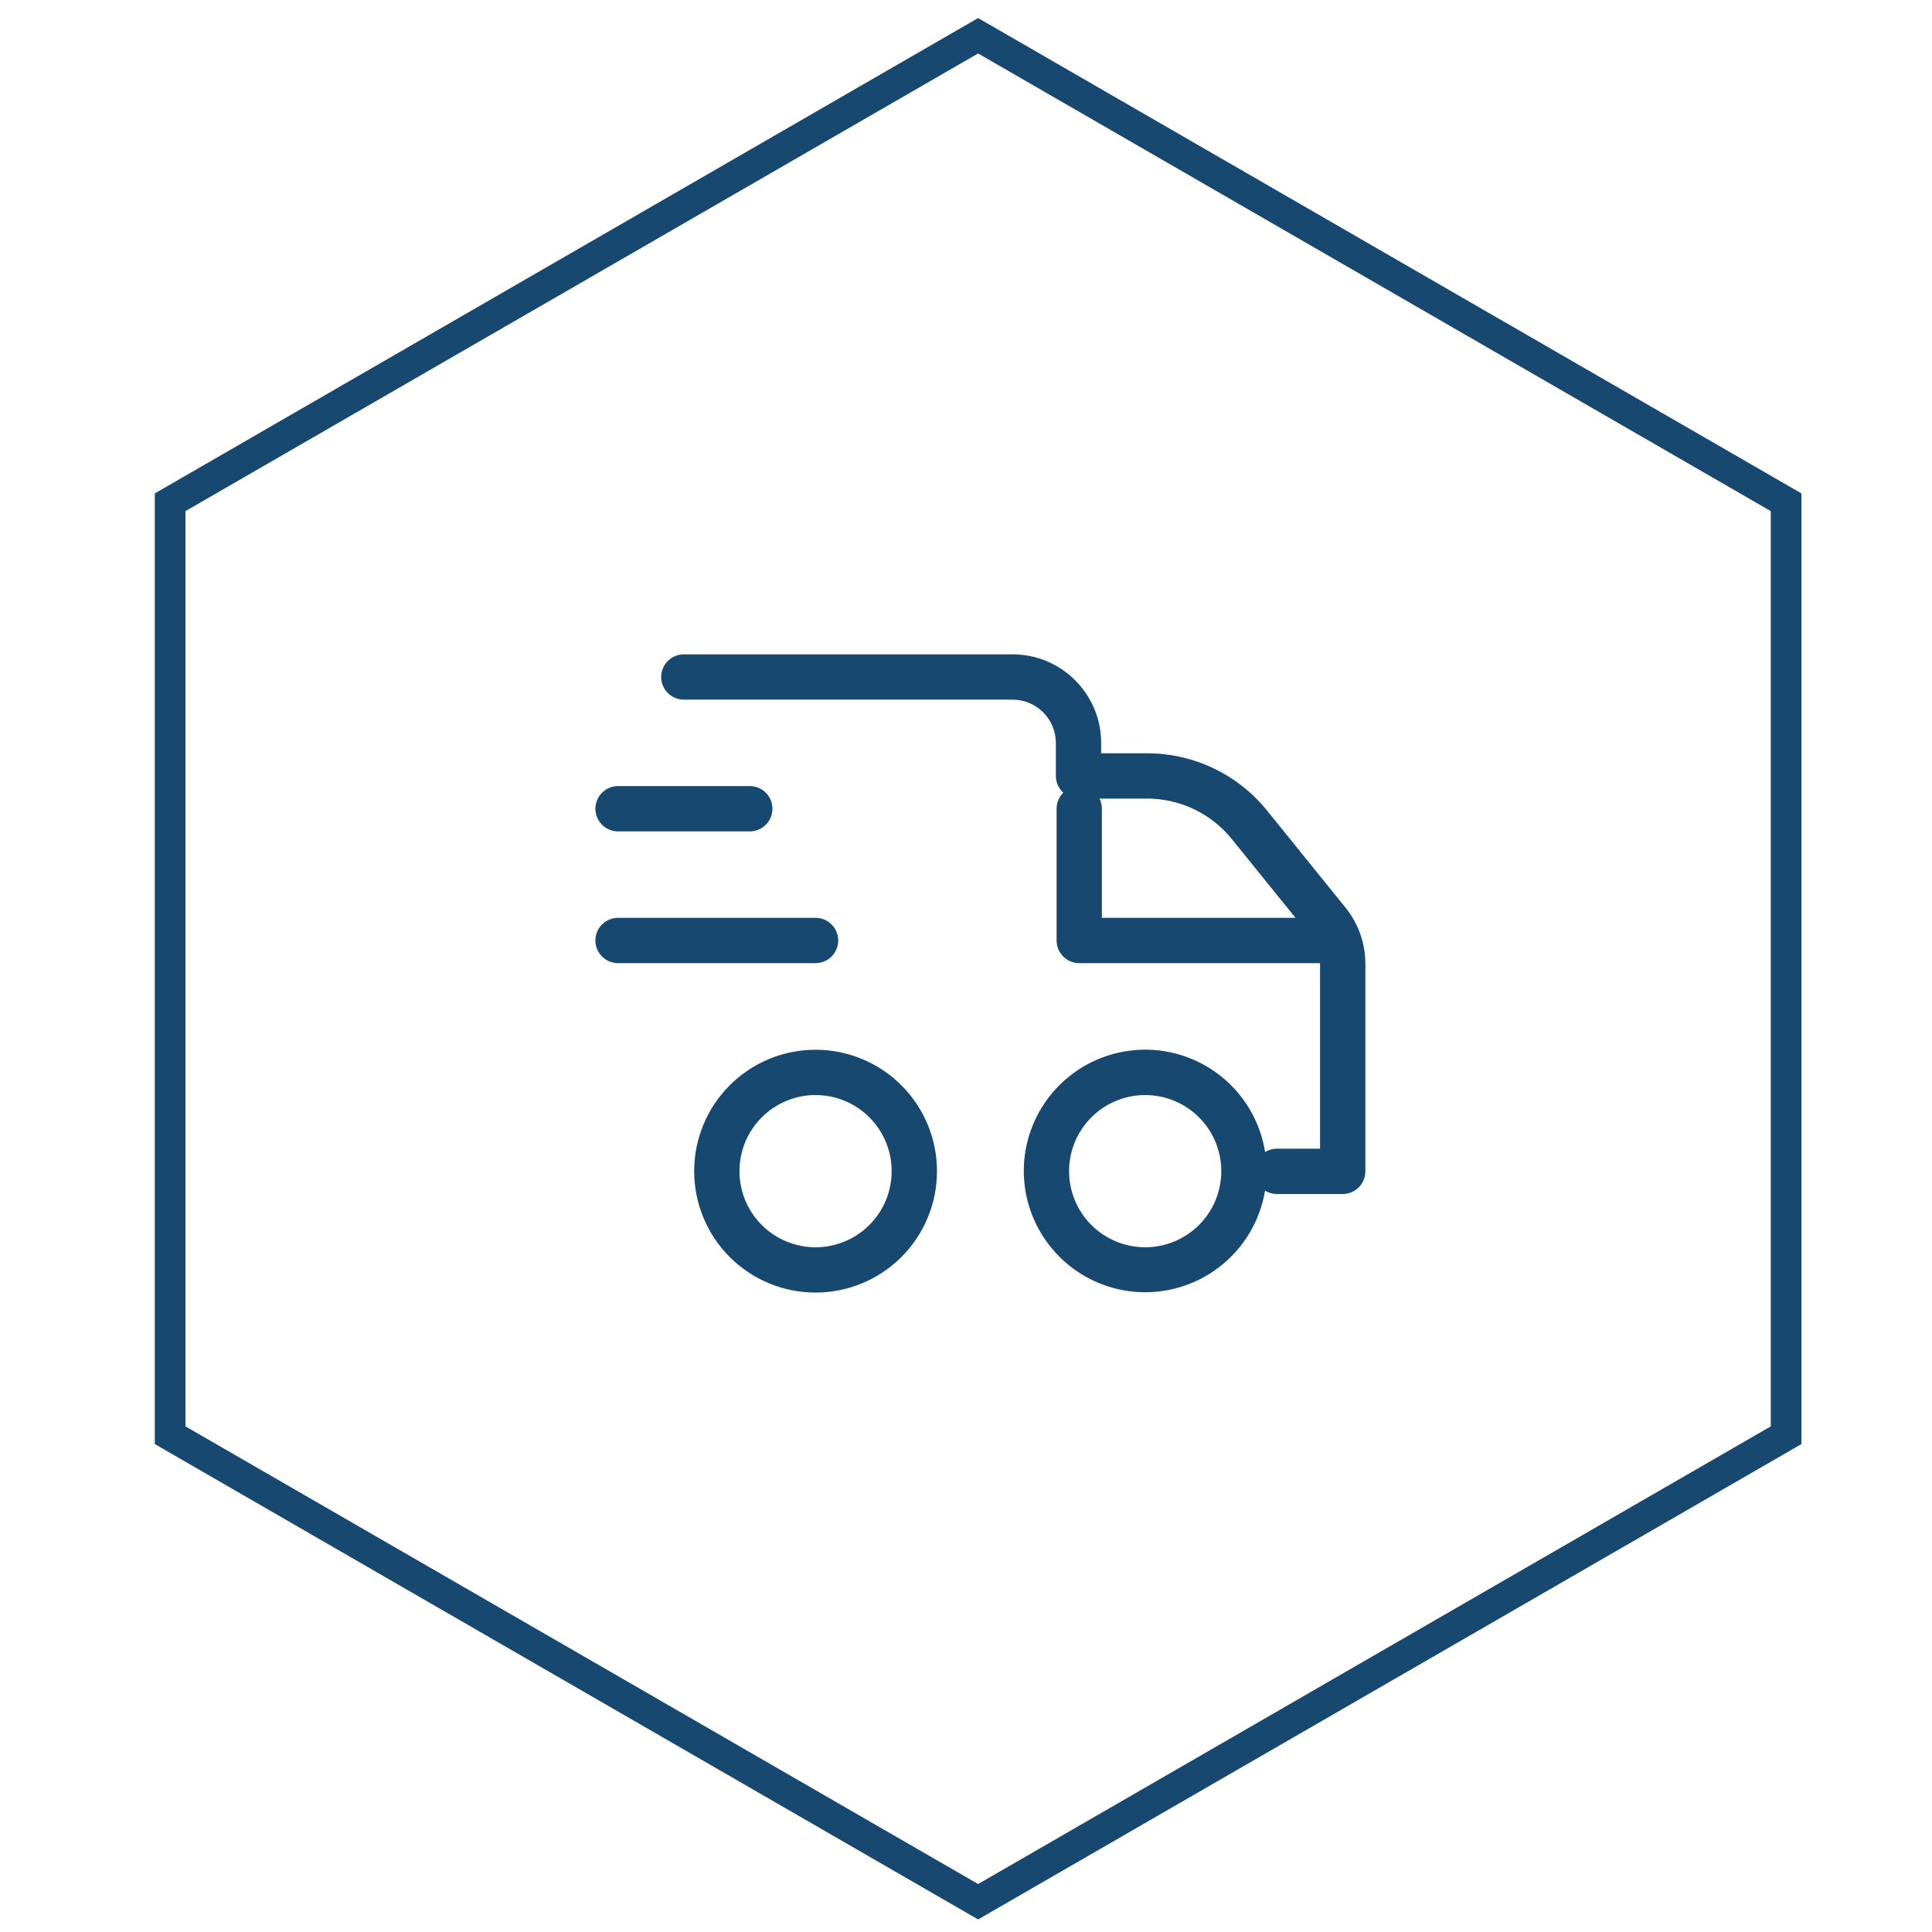 <svg xmlns="http://www.w3.org/2000/svg" fill="none" viewBox="0 0 63 63" height="63" width="63">
<g clip-path="url(#clip0_200_2141)">
<path stroke="#174870" d="M58.242 16.378V46.801L31.895 62.013L5.548 46.801V16.378L31.895 1.166L58.242 16.378Z"></path>
</g>
<g clip-path="url(#clip1_200_2141)">
<path fill="#174870" d="M34.671 25.848C34.595 25.779 34.534 25.695 34.493 25.601C34.451 25.507 34.43 25.405 34.43 25.302V24.227C34.43 24.041 34.394 23.858 34.322 23.686C34.252 23.515 34.148 23.36 34.016 23.228C33.885 23.097 33.73 22.993 33.558 22.922C33.387 22.851 33.203 22.815 33.018 22.815H22.299C22.103 22.815 21.915 22.737 21.776 22.598C21.638 22.46 21.56 22.272 21.56 22.076C21.56 21.88 21.638 21.692 21.776 21.554C21.915 21.415 22.103 21.337 22.299 21.337H33.018C34.613 21.337 35.907 22.631 35.907 24.227V24.564H37.402C38.157 24.563 38.902 24.732 39.583 25.059C40.263 25.386 40.862 25.861 41.333 26.451L43.898 29.625C44.301 30.138 44.522 30.772 44.523 31.424V38.196C44.523 38.604 44.192 38.935 43.784 38.935H41.639C41.497 38.935 41.364 38.895 41.252 38.825C41.089 39.805 40.565 40.688 39.782 41.299C39 41.91 38.016 42.205 37.026 42.126C36.036 42.046 35.112 41.597 34.438 40.868C33.763 40.139 33.387 39.183 33.384 38.19C33.383 37.194 33.758 36.234 34.434 35.502C35.11 34.77 36.037 34.319 37.03 34.241C38.023 34.162 39.01 34.461 39.793 35.077C40.575 35.693 41.097 36.582 41.253 37.566C41.365 37.497 41.498 37.457 41.639 37.457H43.045V31.426V31.407H35.192C34.785 31.407 34.454 31.076 34.454 30.668V26.372C34.454 26.168 34.536 25.982 34.671 25.848ZM35.853 26.041C35.903 26.14 35.931 26.253 35.931 26.372V29.929H42.244L40.181 27.377C39.848 26.959 39.425 26.623 38.944 26.391C38.463 26.16 37.936 26.041 37.402 26.041H35.853ZM26.595 42.149C26.075 42.149 25.56 42.047 25.079 41.848C24.599 41.649 24.163 41.357 23.795 40.99C23.427 40.622 23.136 40.185 22.937 39.705C22.738 39.225 22.636 38.71 22.636 38.19C22.636 37.67 22.738 37.155 22.937 36.675C23.136 36.195 23.427 35.758 23.795 35.391C24.163 35.023 24.599 34.731 25.079 34.532C25.56 34.333 26.075 34.231 26.595 34.231C27.645 34.231 28.652 34.648 29.394 35.391C30.137 36.133 30.554 37.14 30.554 38.19C30.554 39.24 30.137 40.247 29.394 40.99C28.652 41.732 27.645 42.149 26.595 42.149ZM26.595 40.672C27.253 40.672 27.884 40.41 28.349 39.945C28.815 39.48 29.076 38.848 29.076 38.19C29.076 37.532 28.815 36.901 28.349 36.435C27.884 35.97 27.253 35.708 26.595 35.708C25.936 35.708 25.305 35.97 24.84 36.435C24.374 36.901 24.113 37.532 24.113 38.19C24.113 38.848 24.374 39.48 24.84 39.945C25.305 40.41 25.936 40.672 26.595 40.672ZM37.343 40.672C38.001 40.672 38.633 40.41 39.098 39.945C39.564 39.48 39.825 38.848 39.825 38.19C39.825 37.532 39.564 36.901 39.098 36.435C38.633 35.97 38.001 35.708 37.343 35.708C36.685 35.708 36.054 35.97 35.588 36.435C35.123 36.901 34.861 37.532 34.861 38.19C34.861 38.848 35.123 39.48 35.588 39.945C36.054 40.41 36.685 40.672 37.343 40.672ZM20.154 27.111C19.958 27.111 19.77 27.033 19.631 26.894C19.493 26.756 19.415 26.568 19.415 26.372C19.415 26.176 19.493 25.988 19.631 25.85C19.77 25.711 19.958 25.633 20.154 25.633H24.45C24.645 25.633 24.833 25.711 24.972 25.85C25.11 25.988 25.188 26.176 25.188 26.372C25.188 26.568 25.11 26.756 24.972 26.894C24.833 27.033 24.645 27.111 24.45 27.111H20.154ZM20.154 31.407C19.958 31.407 19.77 31.329 19.631 31.19C19.493 31.052 19.415 30.864 19.415 30.668C19.415 30.472 19.493 30.284 19.631 30.146C19.77 30.007 19.958 29.929 20.154 29.929H26.595C26.791 29.929 26.978 30.007 27.117 30.146C27.255 30.284 27.333 30.472 27.333 30.668C27.333 30.864 27.255 31.052 27.117 31.19C26.978 31.329 26.791 31.407 26.595 31.407H20.154Z"></path>
</g>
<defs>
<clipPath id="clip0_200_2141">
<rect transform="translate(0.895 0.59)" fill="white" height="62" width="62"></rect>
</clipPath>
<clipPath id="clip1_200_2141">
<rect transform="translate(18.895 18.59)" fill="white" height="26" width="26"></rect>
</clipPath>
</defs>
</svg>
